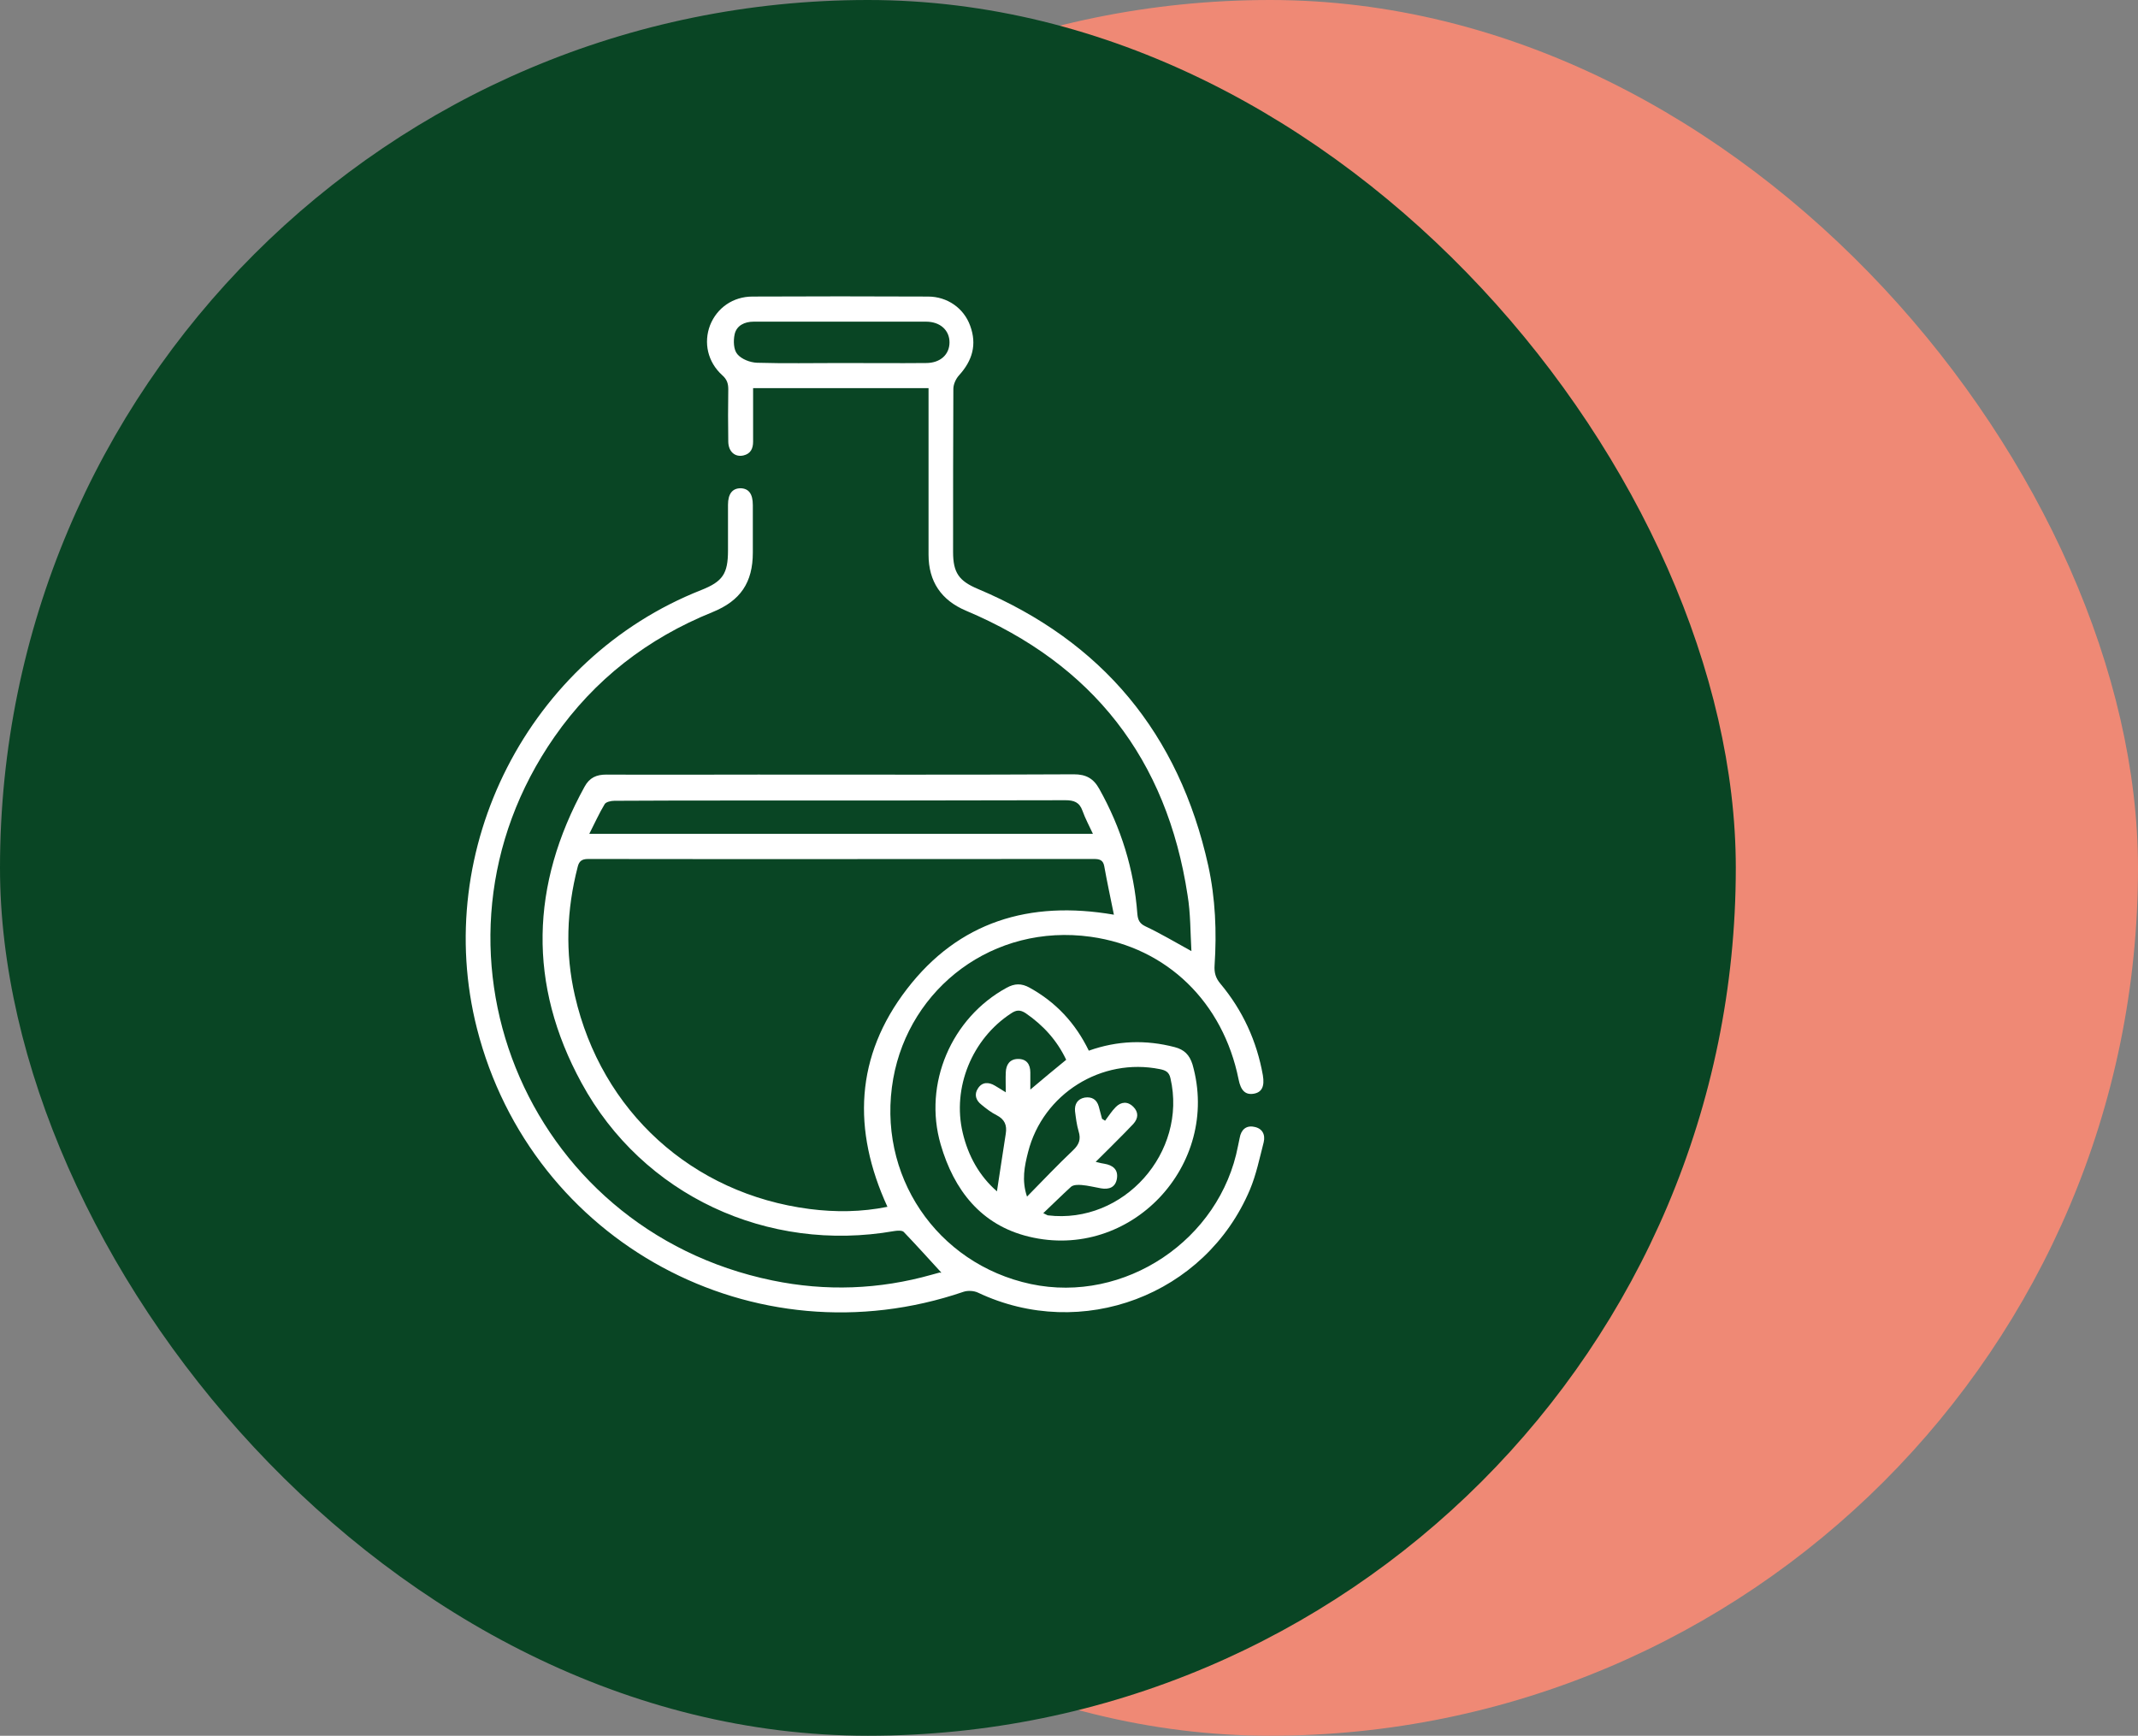 <svg xmlns="http://www.w3.org/2000/svg" width="101" height="82" viewBox="0 0 101 82" fill="none"><rect x="0" y="0" width="101" height="82" fill="#808080" stroke="none"/><rect x="19" width="82" height="82" rx="41" fill="#EF8975"></rect><rect width="82" height="82" rx="41" fill="#094524"></rect><path d="M44.464 60.114C43.878 59.475 43.291 58.824 42.692 58.198C42.614 58.12 42.392 58.133 42.236 58.159C36.267 59.201 30.364 56.478 27.472 51.161C24.93 46.509 25.061 41.805 27.615 37.166C27.849 36.736 28.175 36.593 28.644 36.593C31.029 36.606 33.427 36.593 35.811 36.593C40.789 36.593 45.754 36.606 50.732 36.58C51.305 36.58 51.657 36.775 51.931 37.27C52.96 39.108 53.573 41.075 53.729 43.173C53.755 43.46 53.833 43.629 54.107 43.76C54.824 44.098 55.501 44.502 56.283 44.932C56.231 44.033 56.244 43.147 56.101 42.287C55.123 35.863 51.631 31.38 45.637 28.852C44.464 28.357 43.865 27.471 43.865 26.207C43.865 23.77 43.865 21.333 43.865 18.896C43.865 18.714 43.865 18.545 43.865 18.336C41.102 18.336 38.365 18.336 35.577 18.336C35.577 19.183 35.577 20.03 35.577 20.864C35.577 21.19 35.46 21.438 35.121 21.516C34.73 21.607 34.417 21.346 34.404 20.877C34.391 20.043 34.391 19.222 34.404 18.388C34.404 18.114 34.339 17.919 34.117 17.724C33.427 17.098 33.231 16.186 33.544 15.365C33.87 14.544 34.626 14.01 35.551 14.01C38.313 13.997 41.076 13.997 43.839 14.01C44.751 14.01 45.533 14.557 45.832 15.391C46.158 16.277 45.937 17.033 45.311 17.724C45.155 17.893 45.037 18.154 45.037 18.375C45.024 20.942 45.024 23.509 45.024 26.076C45.024 27.054 45.298 27.445 46.197 27.823C52.074 30.299 55.697 34.664 57.078 40.893C57.417 42.444 57.482 44.02 57.378 45.597C57.352 45.949 57.43 46.209 57.651 46.47C58.707 47.734 59.371 49.181 59.658 50.796C59.749 51.331 59.606 51.604 59.228 51.669C58.837 51.735 58.616 51.526 58.511 50.992C57.782 47.369 55.15 44.763 51.527 44.255C46.927 43.616 42.965 46.666 42.197 50.953C41.389 55.501 44.242 59.71 48.699 60.661C53.13 61.599 57.638 58.576 58.485 54.132C58.511 54.002 58.538 53.872 58.564 53.754C58.629 53.377 58.863 53.155 59.241 53.233C59.619 53.298 59.788 53.585 59.697 53.963C59.502 54.719 59.346 55.487 59.046 56.204C56.935 61.195 51.097 63.384 46.197 61.065C46.002 60.974 45.715 60.961 45.52 61.026C35.642 64.401 25.113 58.706 22.533 48.594C20.37 40.098 24.97 31.093 33.127 27.875C34.144 27.471 34.391 27.106 34.391 25.998C34.391 25.282 34.391 24.565 34.391 23.848C34.391 23.327 34.6 23.066 34.99 23.066C35.368 23.079 35.564 23.327 35.564 23.861C35.564 24.604 35.564 25.36 35.564 26.103C35.564 27.523 34.977 28.383 33.661 28.917C30.599 30.155 28.084 32.097 26.195 34.807C19.314 44.685 24.761 58.081 36.489 60.491C39.017 61.013 41.532 60.922 44.021 60.218C44.151 60.179 44.269 60.153 44.399 60.114C44.451 60.153 44.464 60.114 44.464 60.114ZM52.621 43.212C52.452 42.378 52.296 41.649 52.165 40.919C52.113 40.632 51.944 40.58 51.683 40.58C43.721 40.58 35.759 40.593 27.784 40.58C27.485 40.58 27.354 40.684 27.289 40.958C26.768 42.978 26.69 45.011 27.159 47.043C28.41 52.503 32.697 56.4 38.248 57.116C39.473 57.273 40.698 57.26 41.923 57.012C40.255 53.377 40.398 49.897 42.848 46.718C45.285 43.551 48.621 42.522 52.621 43.212ZM51.631 39.394C51.449 39.003 51.266 38.664 51.136 38.3C50.993 37.896 50.732 37.804 50.328 37.804C45.272 37.818 40.216 37.818 35.16 37.818C33.114 37.818 31.068 37.817 29.022 37.831C28.866 37.831 28.631 37.883 28.566 37.987C28.306 38.417 28.097 38.886 27.837 39.394C35.798 39.394 43.669 39.394 51.631 39.394ZM39.708 17.15C41.05 17.15 42.405 17.163 43.747 17.15C44.425 17.15 44.855 16.746 44.855 16.173C44.855 15.6 44.412 15.196 43.747 15.196C42.171 15.196 40.594 15.196 39.017 15.196C37.883 15.196 36.75 15.196 35.603 15.196C35.173 15.196 34.795 15.378 34.704 15.795C34.639 16.095 34.652 16.525 34.834 16.733C35.03 16.968 35.434 17.124 35.759 17.137C37.075 17.176 38.392 17.15 39.708 17.15Z" fill="white"></path><path d="M51.436 49.636C52.791 49.154 54.133 49.115 55.488 49.467C55.944 49.584 56.192 49.832 56.335 50.288C57.691 55.044 53.403 59.592 48.595 58.419C46.34 57.872 45.063 56.217 44.438 54.067C43.604 51.2 44.946 48.086 47.552 46.665C47.93 46.457 48.256 46.444 48.647 46.665C49.872 47.343 50.797 48.32 51.436 49.636ZM49.285 57.312C49.455 57.39 49.481 57.416 49.507 57.416C53.078 57.846 56.101 54.445 55.293 50.939C55.228 50.64 55.058 50.562 54.798 50.509C52.035 49.949 49.273 51.669 48.569 54.419C48.399 55.083 48.256 55.761 48.517 56.53C49.273 55.761 49.963 55.031 50.693 54.34C50.98 54.067 51.071 53.819 50.953 53.441C50.862 53.129 50.823 52.803 50.784 52.49C50.758 52.164 50.901 51.917 51.24 51.852C51.579 51.799 51.813 51.943 51.905 52.269C51.957 52.464 52.009 52.66 52.061 52.855C52.113 52.881 52.165 52.92 52.204 52.946C52.374 52.725 52.517 52.49 52.713 52.295C52.96 52.047 53.273 52.021 53.534 52.282C53.794 52.542 53.781 52.829 53.534 53.102C53.403 53.246 53.26 53.376 53.13 53.52C52.687 53.963 52.257 54.406 51.761 54.888C51.97 54.94 52.074 54.966 52.178 54.979C52.556 55.044 52.83 55.24 52.765 55.67C52.7 56.1 52.387 56.204 52.009 56.139C51.709 56.087 51.41 56.008 51.097 55.982C50.927 55.969 50.719 55.969 50.602 56.061C50.172 56.452 49.755 56.868 49.285 57.312ZM50.367 50.066C49.937 49.154 49.285 48.437 48.452 47.864C48.191 47.695 48.008 47.708 47.761 47.877C45.923 49.076 44.972 51.382 45.48 53.52C45.741 54.614 46.262 55.552 47.096 56.282C47.24 55.357 47.37 54.458 47.513 53.559C47.578 53.155 47.461 52.881 47.083 52.685C46.823 52.555 46.588 52.373 46.367 52.19C46.093 51.982 46.015 51.695 46.197 51.422C46.393 51.109 46.705 51.109 47.005 51.291C47.161 51.382 47.305 51.474 47.513 51.604C47.513 51.239 47.5 50.952 47.513 50.666C47.526 50.301 47.696 50.027 48.1 50.027C48.504 50.027 48.673 50.288 48.673 50.666C48.673 50.913 48.673 51.174 48.673 51.474C49.273 50.965 49.794 50.535 50.367 50.066Z" fill="white"></path></svg>